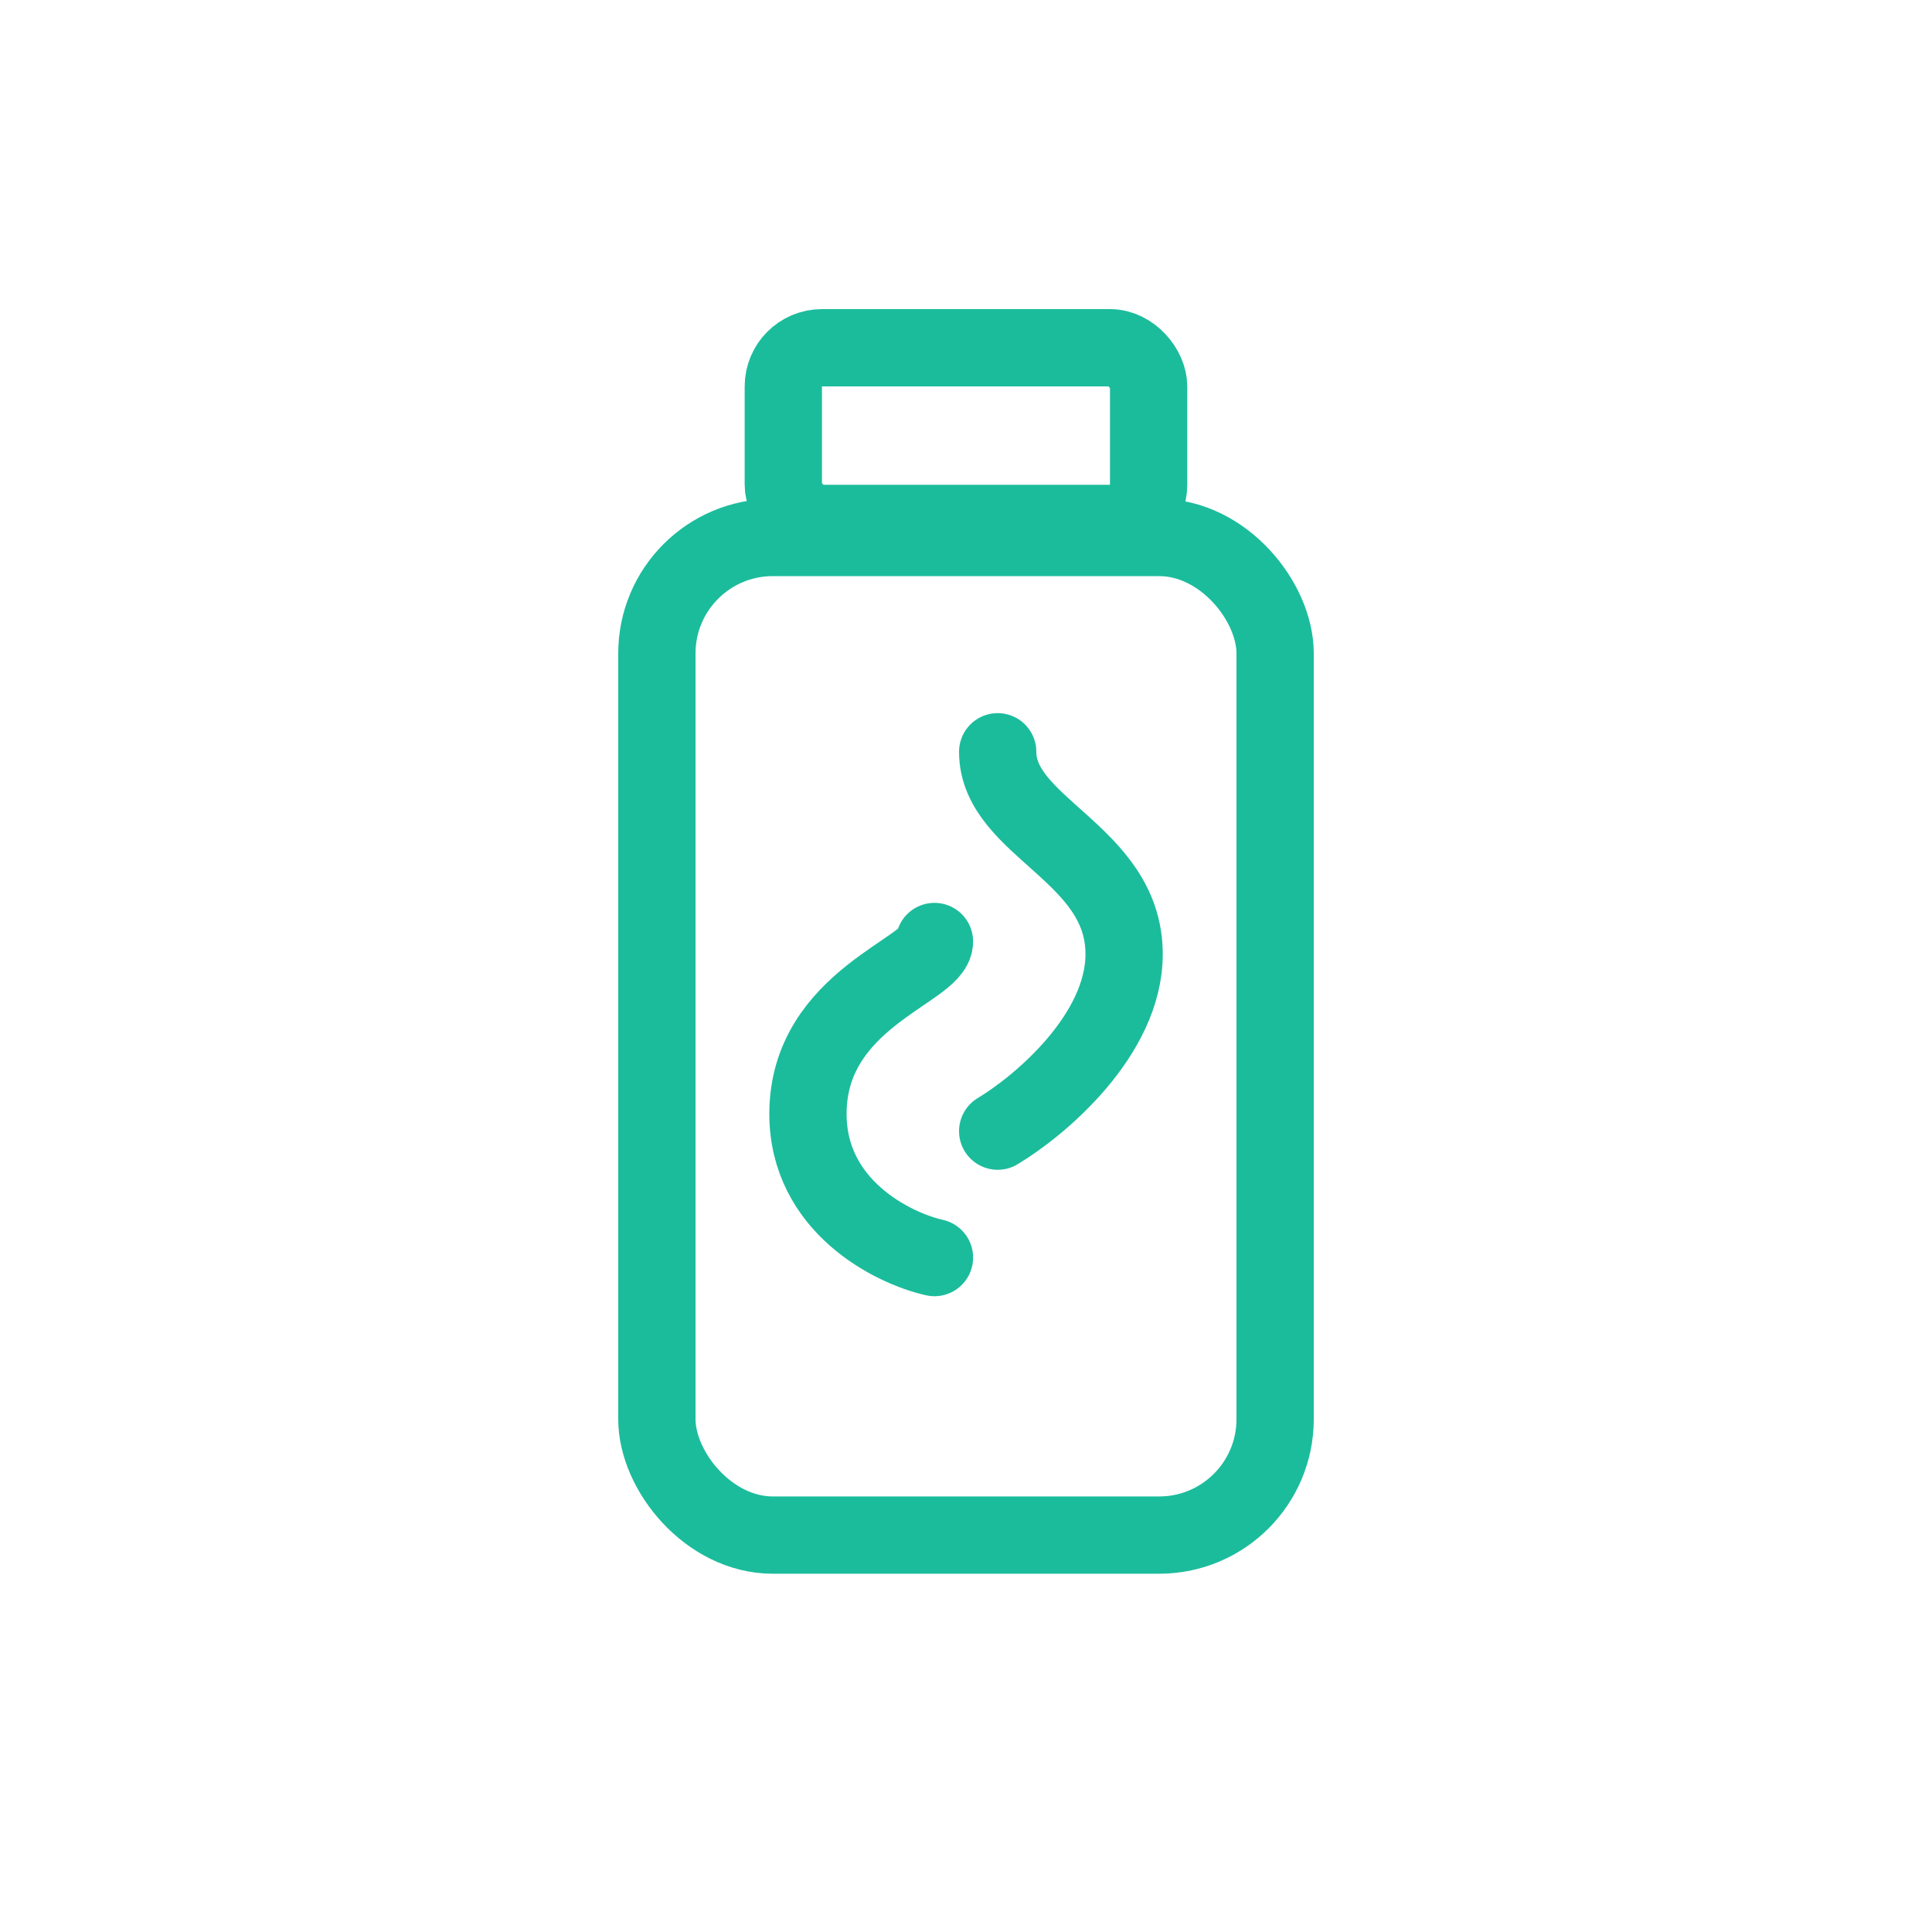 <svg xmlns="http://www.w3.org/2000/svg" width="25" height="25" viewBox="0 0 25 25" fill="none"><rect x="8.5" y="6.955" width="8" height="12.909" rx="1.5" stroke="#1BBC9C"></rect><rect x="10.136" y="4.5" width="4.727" height="2.273" rx="0.5" stroke="#1BBC9C"></rect><path d="M12.092 16.273C11.546 16.15 10.455 15.604 10.455 14.414C10.455 12.926 12.092 12.555 12.092 12.183" stroke="#1BBC9C" stroke-linecap="round" stroke-linejoin="round"></path><path d="M12.91 14.637C13.456 14.31 14.546 13.393 14.546 12.346C14.546 11.037 12.91 10.71 12.91 9.728" stroke="#1BBC9C" stroke-linecap="round" stroke-linejoin="round"></path></svg>